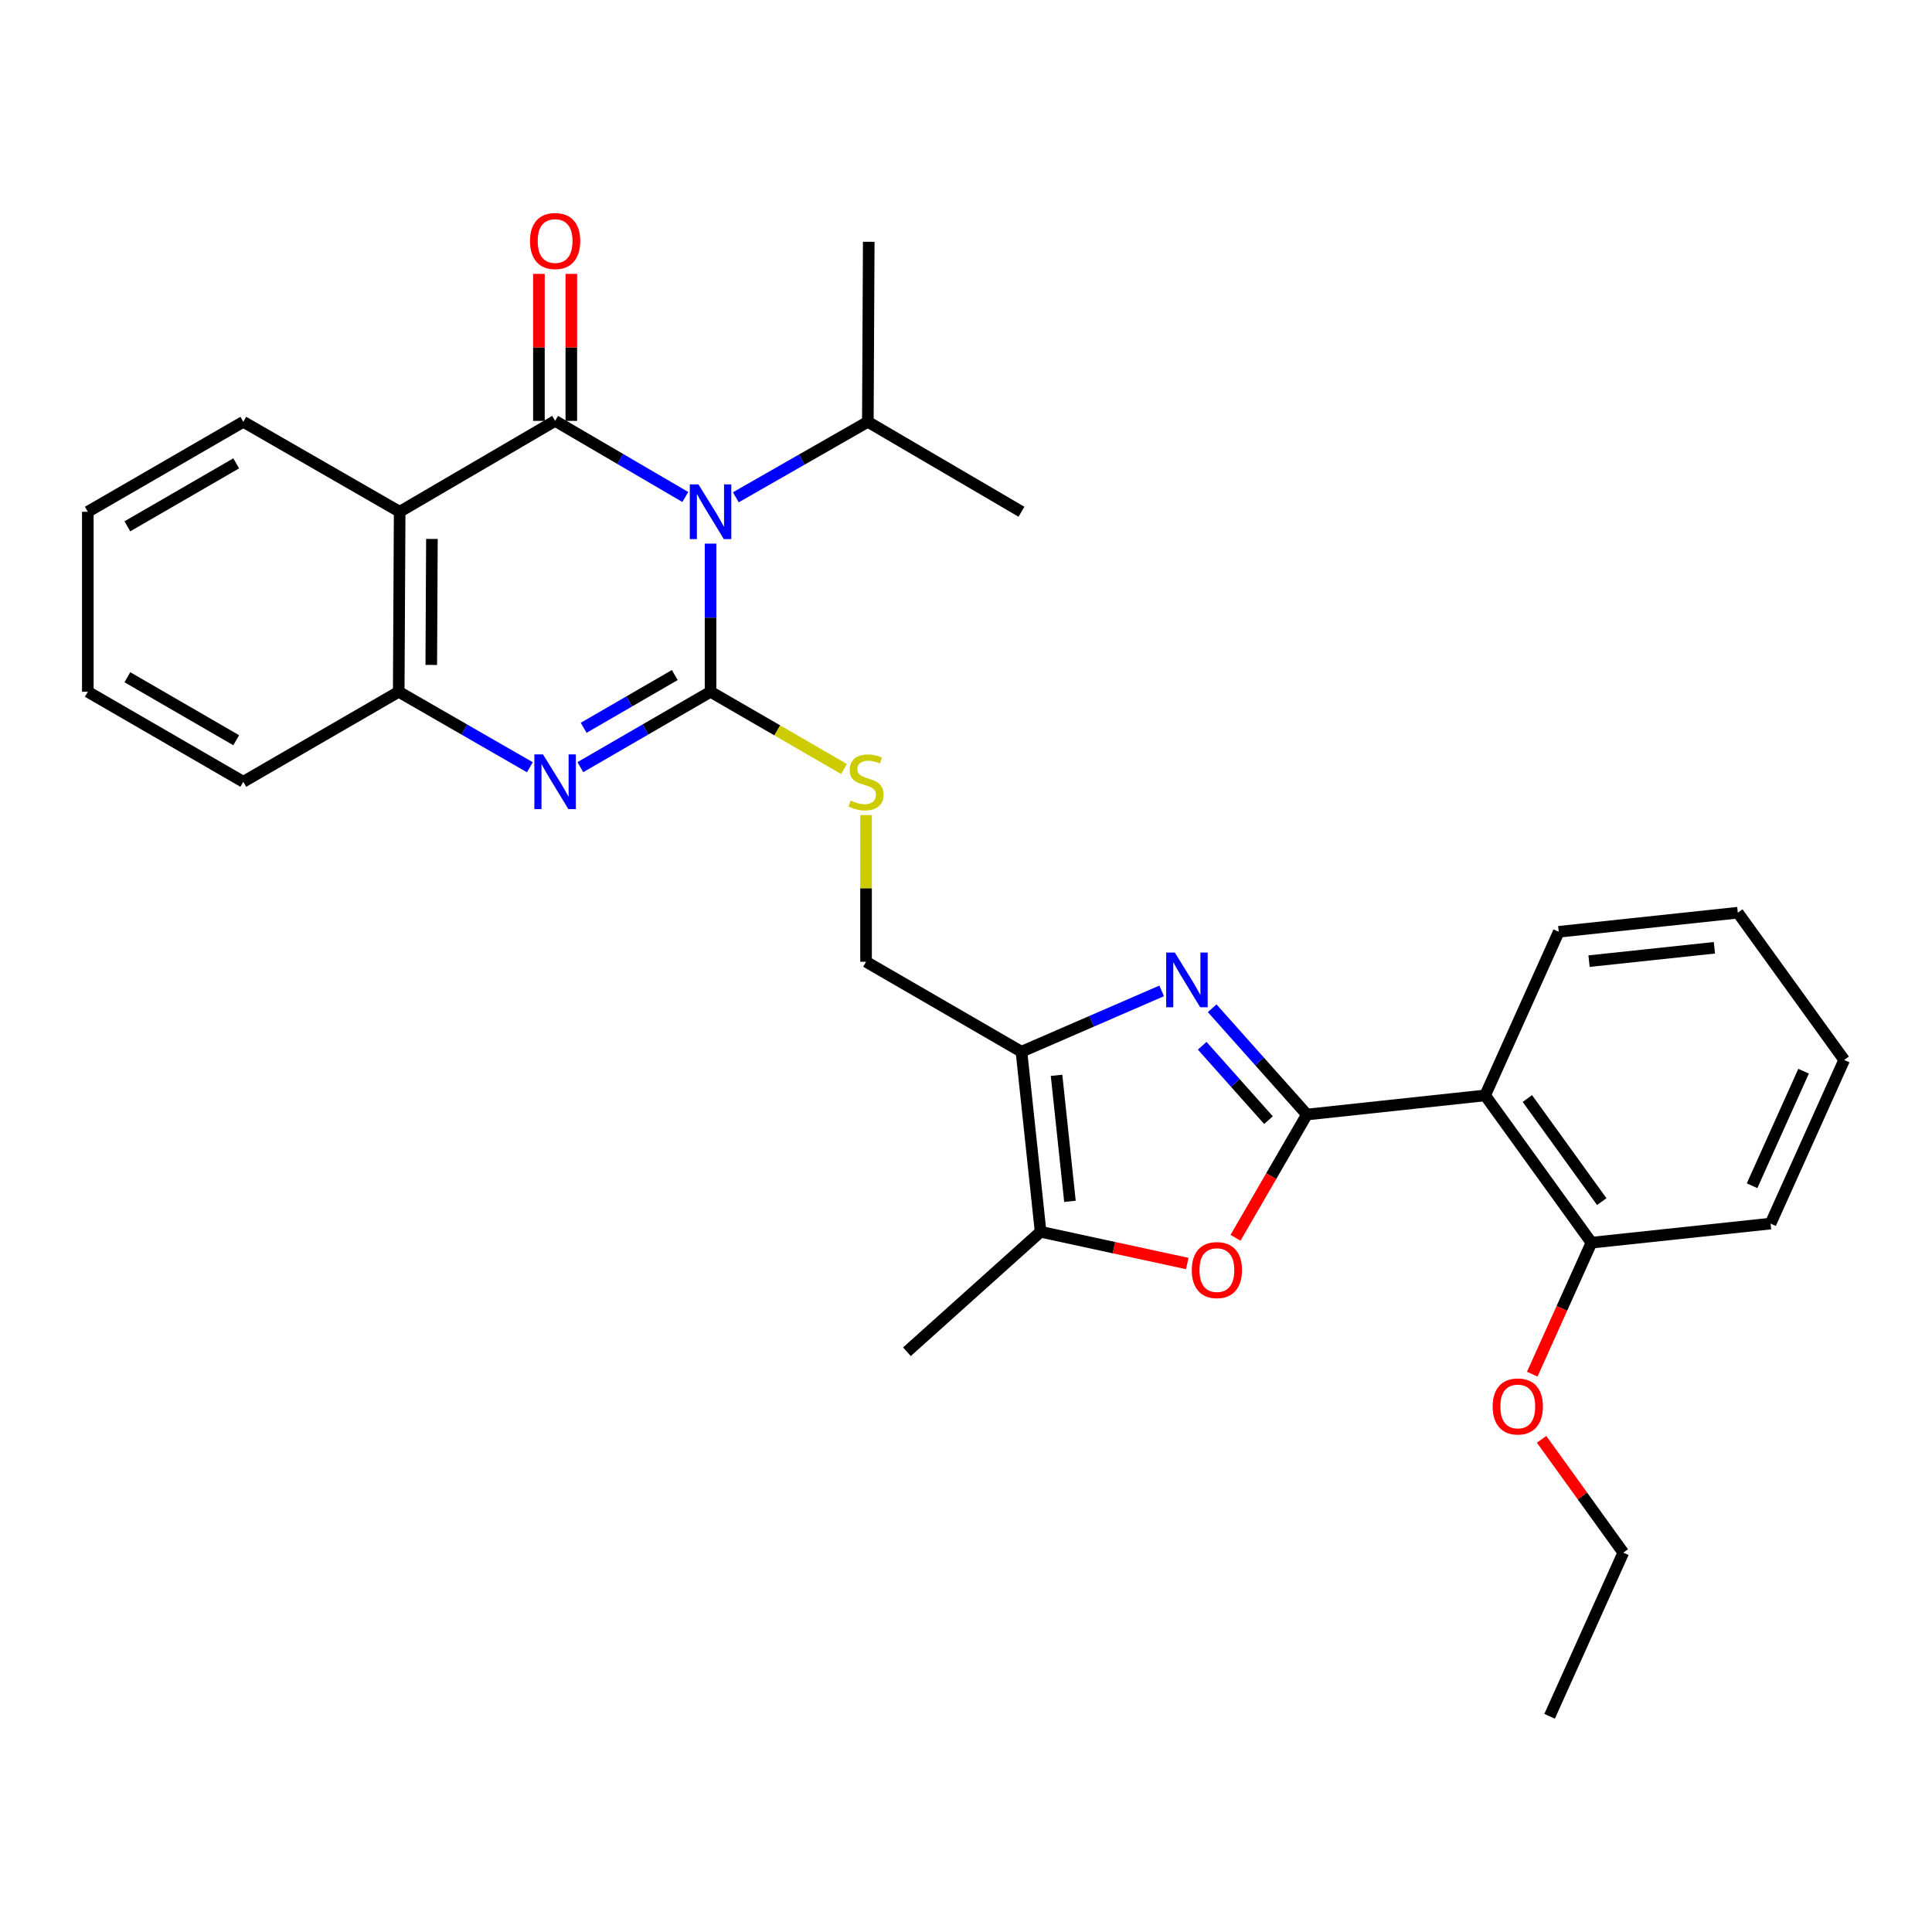 <?xml version='1.0' encoding='iso-8859-1'?>
<svg version='1.1' baseProfile='full'
              xmlns='http://www.w3.org/2000/svg'
                      xmlns:rdkit='http://www.rdkit.org/xml'
                      xmlns:xlink='http://www.w3.org/1999/xlink'
                  xml:space='preserve'
width='1000px' height='1000px' viewBox='0 0 1000 1000'>
<!-- END OF HEADER -->
<rect style='opacity:1.0;fill:#FFFFFF;stroke:none' width='1000' height='1000' x='0' y='0'> </rect>
<path class='bond-0' d='M 367.781,281.377 L 367.781,319.718' style='fill:none;fill-rule:evenodd;stroke:#0000FF;stroke-width:6px;stroke-linecap:butt;stroke-linejoin:miter;stroke-opacity:1' />
<path class='bond-0' d='M 367.781,319.718 L 367.781,358.059' style='fill:none;fill-rule:evenodd;stroke:#000000;stroke-width:6px;stroke-linecap:butt;stroke-linejoin:miter;stroke-opacity:1' />
<path class='bond-1' d='M 354.711,257.246 L 321.019,237.546' style='fill:none;fill-rule:evenodd;stroke:#0000FF;stroke-width:6px;stroke-linecap:butt;stroke-linejoin:miter;stroke-opacity:1' />
<path class='bond-1' d='M 321.019,237.546 L 287.327,217.846' style='fill:none;fill-rule:evenodd;stroke:#000000;stroke-width:6px;stroke-linecap:butt;stroke-linejoin:miter;stroke-opacity:1' />
<path class='bond-14' d='M 380.865,257.405 L 415.029,237.868' style='fill:none;fill-rule:evenodd;stroke:#0000FF;stroke-width:6px;stroke-linecap:butt;stroke-linejoin:miter;stroke-opacity:1' />
<path class='bond-14' d='M 415.029,237.868 L 449.194,218.33' style='fill:none;fill-rule:evenodd;stroke:#000000;stroke-width:6px;stroke-linecap:butt;stroke-linejoin:miter;stroke-opacity:1' />
<path class='bond-4' d='M 367.781,358.059 L 334.086,377.57' style='fill:none;fill-rule:evenodd;stroke:#000000;stroke-width:6px;stroke-linecap:butt;stroke-linejoin:miter;stroke-opacity:1' />
<path class='bond-4' d='M 334.086,377.57 L 300.391,397.08' style='fill:none;fill-rule:evenodd;stroke:#0000FF;stroke-width:6px;stroke-linecap:butt;stroke-linejoin:miter;stroke-opacity:1' />
<path class='bond-4' d='M 349.268,349.399 L 325.682,363.056' style='fill:none;fill-rule:evenodd;stroke:#000000;stroke-width:6px;stroke-linecap:butt;stroke-linejoin:miter;stroke-opacity:1' />
<path class='bond-4' d='M 325.682,363.056 L 302.096,376.714' style='fill:none;fill-rule:evenodd;stroke:#0000FF;stroke-width:6px;stroke-linecap:butt;stroke-linejoin:miter;stroke-opacity:1' />
<path class='bond-11' d='M 367.781,358.059 L 402.323,378.052' style='fill:none;fill-rule:evenodd;stroke:#000000;stroke-width:6px;stroke-linecap:butt;stroke-linejoin:miter;stroke-opacity:1' />
<path class='bond-11' d='M 402.323,378.052 L 436.866,398.044' style='fill:none;fill-rule:evenodd;stroke:#CCCC00;stroke-width:6px;stroke-linecap:butt;stroke-linejoin:miter;stroke-opacity:1' />
<path class='bond-5' d='M 287.327,217.846 L 206.864,264.888' style='fill:none;fill-rule:evenodd;stroke:#000000;stroke-width:6px;stroke-linecap:butt;stroke-linejoin:miter;stroke-opacity:1' />
<path class='bond-12' d='M 295.713,217.846 L 295.713,179.805' style='fill:none;fill-rule:evenodd;stroke:#000000;stroke-width:6px;stroke-linecap:butt;stroke-linejoin:miter;stroke-opacity:1' />
<path class='bond-12' d='M 295.713,179.805 L 295.713,141.764' style='fill:none;fill-rule:evenodd;stroke:#FF0000;stroke-width:6px;stroke-linecap:butt;stroke-linejoin:miter;stroke-opacity:1' />
<path class='bond-12' d='M 278.942,217.846 L 278.942,179.805' style='fill:none;fill-rule:evenodd;stroke:#000000;stroke-width:6px;stroke-linecap:butt;stroke-linejoin:miter;stroke-opacity:1' />
<path class='bond-12' d='M 278.942,179.805 L 278.942,141.764' style='fill:none;fill-rule:evenodd;stroke:#FF0000;stroke-width:6px;stroke-linecap:butt;stroke-linejoin:miter;stroke-opacity:1' />
<path class='bond-2' d='M 676.448,576.881 L 651.935,549.379' style='fill:none;fill-rule:evenodd;stroke:#000000;stroke-width:6px;stroke-linecap:butt;stroke-linejoin:miter;stroke-opacity:1' />
<path class='bond-2' d='M 651.935,549.379 L 627.422,521.876' style='fill:none;fill-rule:evenodd;stroke:#0000FF;stroke-width:6px;stroke-linecap:butt;stroke-linejoin:miter;stroke-opacity:1' />
<path class='bond-2' d='M 656.574,579.789 L 639.415,560.537' style='fill:none;fill-rule:evenodd;stroke:#000000;stroke-width:6px;stroke-linecap:butt;stroke-linejoin:miter;stroke-opacity:1' />
<path class='bond-2' d='M 639.415,560.537 L 622.256,541.285' style='fill:none;fill-rule:evenodd;stroke:#0000FF;stroke-width:6px;stroke-linecap:butt;stroke-linejoin:miter;stroke-opacity:1' />
<path class='bond-8' d='M 676.448,576.881 L 768.706,566.977' style='fill:none;fill-rule:evenodd;stroke:#000000;stroke-width:6px;stroke-linecap:butt;stroke-linejoin:miter;stroke-opacity:1' />
<path class='bond-32' d='M 676.448,576.881 L 657.975,608.777' style='fill:none;fill-rule:evenodd;stroke:#000000;stroke-width:6px;stroke-linecap:butt;stroke-linejoin:miter;stroke-opacity:1' />
<path class='bond-32' d='M 657.975,608.777 L 639.502,640.672' style='fill:none;fill-rule:evenodd;stroke:#FF0000;stroke-width:6px;stroke-linecap:butt;stroke-linejoin:miter;stroke-opacity:1' />
<path class='bond-3' d='M 601.275,512.882 L 564.991,528.628' style='fill:none;fill-rule:evenodd;stroke:#0000FF;stroke-width:6px;stroke-linecap:butt;stroke-linejoin:miter;stroke-opacity:1' />
<path class='bond-3' d='M 564.991,528.628 L 528.706,544.374' style='fill:none;fill-rule:evenodd;stroke:#000000;stroke-width:6px;stroke-linecap:butt;stroke-linejoin:miter;stroke-opacity:1' />
<path class='bond-30' d='M 274.252,397.12 L 240.316,377.59' style='fill:none;fill-rule:evenodd;stroke:#0000FF;stroke-width:6px;stroke-linecap:butt;stroke-linejoin:miter;stroke-opacity:1' />
<path class='bond-30' d='M 240.316,377.59 L 206.38,358.059' style='fill:none;fill-rule:evenodd;stroke:#000000;stroke-width:6px;stroke-linecap:butt;stroke-linejoin:miter;stroke-opacity:1' />
<path class='bond-10' d='M 206.864,264.888 L 206.38,358.059' style='fill:none;fill-rule:evenodd;stroke:#000000;stroke-width:6px;stroke-linecap:butt;stroke-linejoin:miter;stroke-opacity:1' />
<path class='bond-10' d='M 223.562,278.951 L 223.223,344.171' style='fill:none;fill-rule:evenodd;stroke:#000000;stroke-width:6px;stroke-linecap:butt;stroke-linejoin:miter;stroke-opacity:1' />
<path class='bond-16' d='M 206.864,264.888 L 125.936,218.33' style='fill:none;fill-rule:evenodd;stroke:#000000;stroke-width:6px;stroke-linecap:butt;stroke-linejoin:miter;stroke-opacity:1' />
<path class='bond-6' d='M 528.706,544.374 L 448.271,497.798' style='fill:none;fill-rule:evenodd;stroke:#000000;stroke-width:6px;stroke-linecap:butt;stroke-linejoin:miter;stroke-opacity:1' />
<path class='bond-9' d='M 528.706,544.374 L 538.61,637.564' style='fill:none;fill-rule:evenodd;stroke:#000000;stroke-width:6px;stroke-linecap:butt;stroke-linejoin:miter;stroke-opacity:1' />
<path class='bond-9' d='M 546.869,556.58 L 553.801,621.813' style='fill:none;fill-rule:evenodd;stroke:#000000;stroke-width:6px;stroke-linecap:butt;stroke-linejoin:miter;stroke-opacity:1' />
<path class='bond-7' d='M 614.528,653.997 L 576.569,645.78' style='fill:none;fill-rule:evenodd;stroke:#FF0000;stroke-width:6px;stroke-linecap:butt;stroke-linejoin:miter;stroke-opacity:1' />
<path class='bond-7' d='M 576.569,645.78 L 538.61,637.564' style='fill:none;fill-rule:evenodd;stroke:#000000;stroke-width:6px;stroke-linecap:butt;stroke-linejoin:miter;stroke-opacity:1' />
<path class='bond-15' d='M 768.706,566.977 L 823.733,643.21' style='fill:none;fill-rule:evenodd;stroke:#000000;stroke-width:6px;stroke-linecap:butt;stroke-linejoin:miter;stroke-opacity:1' />
<path class='bond-15' d='M 790.558,568.597 L 829.077,621.959' style='fill:none;fill-rule:evenodd;stroke:#000000;stroke-width:6px;stroke-linecap:butt;stroke-linejoin:miter;stroke-opacity:1' />
<path class='bond-17' d='M 768.706,566.977 L 806.804,482.294' style='fill:none;fill-rule:evenodd;stroke:#000000;stroke-width:6px;stroke-linecap:butt;stroke-linejoin:miter;stroke-opacity:1' />
<path class='bond-19' d='M 538.61,637.564 L 469.421,699.662' style='fill:none;fill-rule:evenodd;stroke:#000000;stroke-width:6px;stroke-linecap:butt;stroke-linejoin:miter;stroke-opacity:1' />
<path class='bond-20' d='M 206.38,358.059 L 125.936,404.645' style='fill:none;fill-rule:evenodd;stroke:#000000;stroke-width:6px;stroke-linecap:butt;stroke-linejoin:miter;stroke-opacity:1' />
<path class='bond-13' d='M 448.271,421.854 L 448.271,459.826' style='fill:none;fill-rule:evenodd;stroke:#CCCC00;stroke-width:6px;stroke-linecap:butt;stroke-linejoin:miter;stroke-opacity:1' />
<path class='bond-13' d='M 448.271,459.826 L 448.271,497.798' style='fill:none;fill-rule:evenodd;stroke:#000000;stroke-width:6px;stroke-linecap:butt;stroke-linejoin:miter;stroke-opacity:1' />
<path class='bond-22' d='M 449.194,218.33 L 528.706,264.888' style='fill:none;fill-rule:evenodd;stroke:#000000;stroke-width:6px;stroke-linecap:butt;stroke-linejoin:miter;stroke-opacity:1' />
<path class='bond-23' d='M 449.194,218.33 L 449.66,125.15' style='fill:none;fill-rule:evenodd;stroke:#000000;stroke-width:6px;stroke-linecap:butt;stroke-linejoin:miter;stroke-opacity:1' />
<path class='bond-18' d='M 823.733,643.21 L 808.416,677.235' style='fill:none;fill-rule:evenodd;stroke:#000000;stroke-width:6px;stroke-linecap:butt;stroke-linejoin:miter;stroke-opacity:1' />
<path class='bond-18' d='M 808.416,677.235 L 793.099,711.261' style='fill:none;fill-rule:evenodd;stroke:#FF0000;stroke-width:6px;stroke-linecap:butt;stroke-linejoin:miter;stroke-opacity:1' />
<path class='bond-21' d='M 823.733,643.21 L 916.448,633.325' style='fill:none;fill-rule:evenodd;stroke:#000000;stroke-width:6px;stroke-linecap:butt;stroke-linejoin:miter;stroke-opacity:1' />
<path class='bond-25' d='M 125.936,218.33 L 45.455,264.888' style='fill:none;fill-rule:evenodd;stroke:#000000;stroke-width:6px;stroke-linecap:butt;stroke-linejoin:miter;stroke-opacity:1' />
<path class='bond-25' d='M 122.262,239.831 L 65.925,272.421' style='fill:none;fill-rule:evenodd;stroke:#000000;stroke-width:6px;stroke-linecap:butt;stroke-linejoin:miter;stroke-opacity:1' />
<path class='bond-26' d='M 806.804,482.294 L 899.5,472.408' style='fill:none;fill-rule:evenodd;stroke:#000000;stroke-width:6px;stroke-linecap:butt;stroke-linejoin:miter;stroke-opacity:1' />
<path class='bond-26' d='M 822.487,497.487 L 887.374,490.567' style='fill:none;fill-rule:evenodd;stroke:#000000;stroke-width:6px;stroke-linecap:butt;stroke-linejoin:miter;stroke-opacity:1' />
<path class='bond-24' d='M 797.931,744.997 L 819.073,774.324' style='fill:none;fill-rule:evenodd;stroke:#FF0000;stroke-width:6px;stroke-linecap:butt;stroke-linejoin:miter;stroke-opacity:1' />
<path class='bond-24' d='M 819.073,774.324 L 840.215,803.651' style='fill:none;fill-rule:evenodd;stroke:#000000;stroke-width:6px;stroke-linecap:butt;stroke-linejoin:miter;stroke-opacity:1' />
<path class='bond-31' d='M 125.936,404.645 L 45.455,358.059' style='fill:none;fill-rule:evenodd;stroke:#000000;stroke-width:6px;stroke-linecap:butt;stroke-linejoin:miter;stroke-opacity:1' />
<path class='bond-31' d='M 122.265,383.142 L 65.928,350.533' style='fill:none;fill-rule:evenodd;stroke:#000000;stroke-width:6px;stroke-linecap:butt;stroke-linejoin:miter;stroke-opacity:1' />
<path class='bond-33' d='M 916.448,633.325 L 954.545,548.623' style='fill:none;fill-rule:evenodd;stroke:#000000;stroke-width:6px;stroke-linecap:butt;stroke-linejoin:miter;stroke-opacity:1' />
<path class='bond-33' d='M 906.867,613.74 L 933.536,554.448' style='fill:none;fill-rule:evenodd;stroke:#000000;stroke-width:6px;stroke-linecap:butt;stroke-linejoin:miter;stroke-opacity:1' />
<path class='bond-28' d='M 840.215,803.651 L 802.071,888.344' style='fill:none;fill-rule:evenodd;stroke:#000000;stroke-width:6px;stroke-linecap:butt;stroke-linejoin:miter;stroke-opacity:1' />
<path class='bond-27' d='M 45.455,264.888 L 45.455,358.059' style='fill:none;fill-rule:evenodd;stroke:#000000;stroke-width:6px;stroke-linecap:butt;stroke-linejoin:miter;stroke-opacity:1' />
<path class='bond-29' d='M 899.5,472.408 L 954.545,548.623' style='fill:none;fill-rule:evenodd;stroke:#000000;stroke-width:6px;stroke-linecap:butt;stroke-linejoin:miter;stroke-opacity:1' />
<path  class='atom-0' d='M 361.521 250.728
L 370.801 265.728
Q 371.721 267.208, 373.201 269.888
Q 374.681 272.568, 374.761 272.728
L 374.761 250.728
L 378.521 250.728
L 378.521 279.048
L 374.641 279.048
L 364.681 262.648
Q 363.521 260.728, 362.281 258.528
Q 361.081 256.328, 360.721 255.648
L 360.721 279.048
L 357.041 279.048
L 357.041 250.728
L 361.521 250.728
' fill='#0000FF'/>
<path  class='atom-4' d='M 608.089 493.048
L 617.369 508.048
Q 618.289 509.528, 619.769 512.208
Q 621.249 514.888, 621.329 515.048
L 621.329 493.048
L 625.089 493.048
L 625.089 521.368
L 621.209 521.368
L 611.249 504.968
Q 610.089 503.048, 608.849 500.848
Q 607.649 498.648, 607.289 497.968
L 607.289 521.368
L 603.609 521.368
L 603.609 493.048
L 608.089 493.048
' fill='#0000FF'/>
<path  class='atom-5' d='M 281.067 390.485
L 290.347 405.485
Q 291.267 406.965, 292.747 409.645
Q 294.227 412.325, 294.307 412.485
L 294.307 390.485
L 298.067 390.485
L 298.067 418.805
L 294.187 418.805
L 284.227 402.405
Q 283.067 400.485, 281.827 398.285
Q 280.627 396.085, 280.267 395.405
L 280.267 418.805
L 276.587 418.805
L 276.587 390.485
L 281.067 390.485
' fill='#0000FF'/>
<path  class='atom-8' d='M 616.862 657.396
Q 616.862 650.596, 620.222 646.796
Q 623.582 642.996, 629.862 642.996
Q 636.142 642.996, 639.502 646.796
Q 642.862 650.596, 642.862 657.396
Q 642.862 664.276, 639.462 668.196
Q 636.062 672.076, 629.862 672.076
Q 623.622 672.076, 620.222 668.196
Q 616.862 664.316, 616.862 657.396
M 629.862 668.876
Q 634.182 668.876, 636.502 665.996
Q 638.862 663.076, 638.862 657.396
Q 638.862 651.836, 636.502 649.036
Q 634.182 646.196, 629.862 646.196
Q 625.542 646.196, 623.182 648.996
Q 620.862 651.796, 620.862 657.396
Q 620.862 663.116, 623.182 665.996
Q 625.542 668.876, 629.862 668.876
' fill='#FF0000'/>
<path  class='atom-12' d='M 440.271 414.365
Q 440.591 414.485, 441.911 415.045
Q 443.231 415.605, 444.671 415.965
Q 446.151 416.285, 447.591 416.285
Q 450.271 416.285, 451.831 415.005
Q 453.391 413.685, 453.391 411.405
Q 453.391 409.845, 452.591 408.885
Q 451.831 407.925, 450.631 407.405
Q 449.431 406.885, 447.431 406.285
Q 444.911 405.525, 443.391 404.805
Q 441.911 404.085, 440.831 402.565
Q 439.791 401.045, 439.791 398.485
Q 439.791 394.925, 442.191 392.725
Q 444.631 390.525, 449.431 390.525
Q 452.711 390.525, 456.431 392.085
L 455.511 395.165
Q 452.111 393.765, 449.551 393.765
Q 446.791 393.765, 445.271 394.925
Q 443.751 396.045, 443.791 398.005
Q 443.791 399.525, 444.551 400.445
Q 445.351 401.365, 446.471 401.885
Q 447.631 402.405, 449.551 403.005
Q 452.111 403.805, 453.631 404.605
Q 455.151 405.405, 456.231 407.045
Q 457.351 408.645, 457.351 411.405
Q 457.351 415.325, 454.711 417.445
Q 452.111 419.525, 447.751 419.525
Q 445.231 419.525, 443.311 418.965
Q 441.431 418.445, 439.191 417.525
L 440.271 414.365
' fill='#CCCC00'/>
<path  class='atom-13' d='M 274.327 124.755
Q 274.327 117.955, 277.687 114.155
Q 281.047 110.355, 287.327 110.355
Q 293.607 110.355, 296.967 114.155
Q 300.327 117.955, 300.327 124.755
Q 300.327 131.635, 296.927 135.555
Q 293.527 139.435, 287.327 139.435
Q 281.087 139.435, 277.687 135.555
Q 274.327 131.675, 274.327 124.755
M 287.327 136.235
Q 291.647 136.235, 293.967 133.355
Q 296.327 130.435, 296.327 124.755
Q 296.327 119.195, 293.967 116.395
Q 291.647 113.555, 287.327 113.555
Q 283.007 113.555, 280.647 116.355
Q 278.327 119.155, 278.327 124.755
Q 278.327 130.475, 280.647 133.355
Q 283.007 136.235, 287.327 136.235
' fill='#FF0000'/>
<path  class='atom-19' d='M 772.607 727.983
Q 772.607 721.183, 775.967 717.383
Q 779.327 713.583, 785.607 713.583
Q 791.887 713.583, 795.247 717.383
Q 798.607 721.183, 798.607 727.983
Q 798.607 734.863, 795.207 738.783
Q 791.807 742.663, 785.607 742.663
Q 779.367 742.663, 775.967 738.783
Q 772.607 734.903, 772.607 727.983
M 785.607 739.463
Q 789.927 739.463, 792.247 736.583
Q 794.607 733.663, 794.607 727.983
Q 794.607 722.423, 792.247 719.623
Q 789.927 716.783, 785.607 716.783
Q 781.287 716.783, 778.927 719.583
Q 776.607 722.383, 776.607 727.983
Q 776.607 733.703, 778.927 736.583
Q 781.287 739.463, 785.607 739.463
' fill='#FF0000'/>
</svg>
